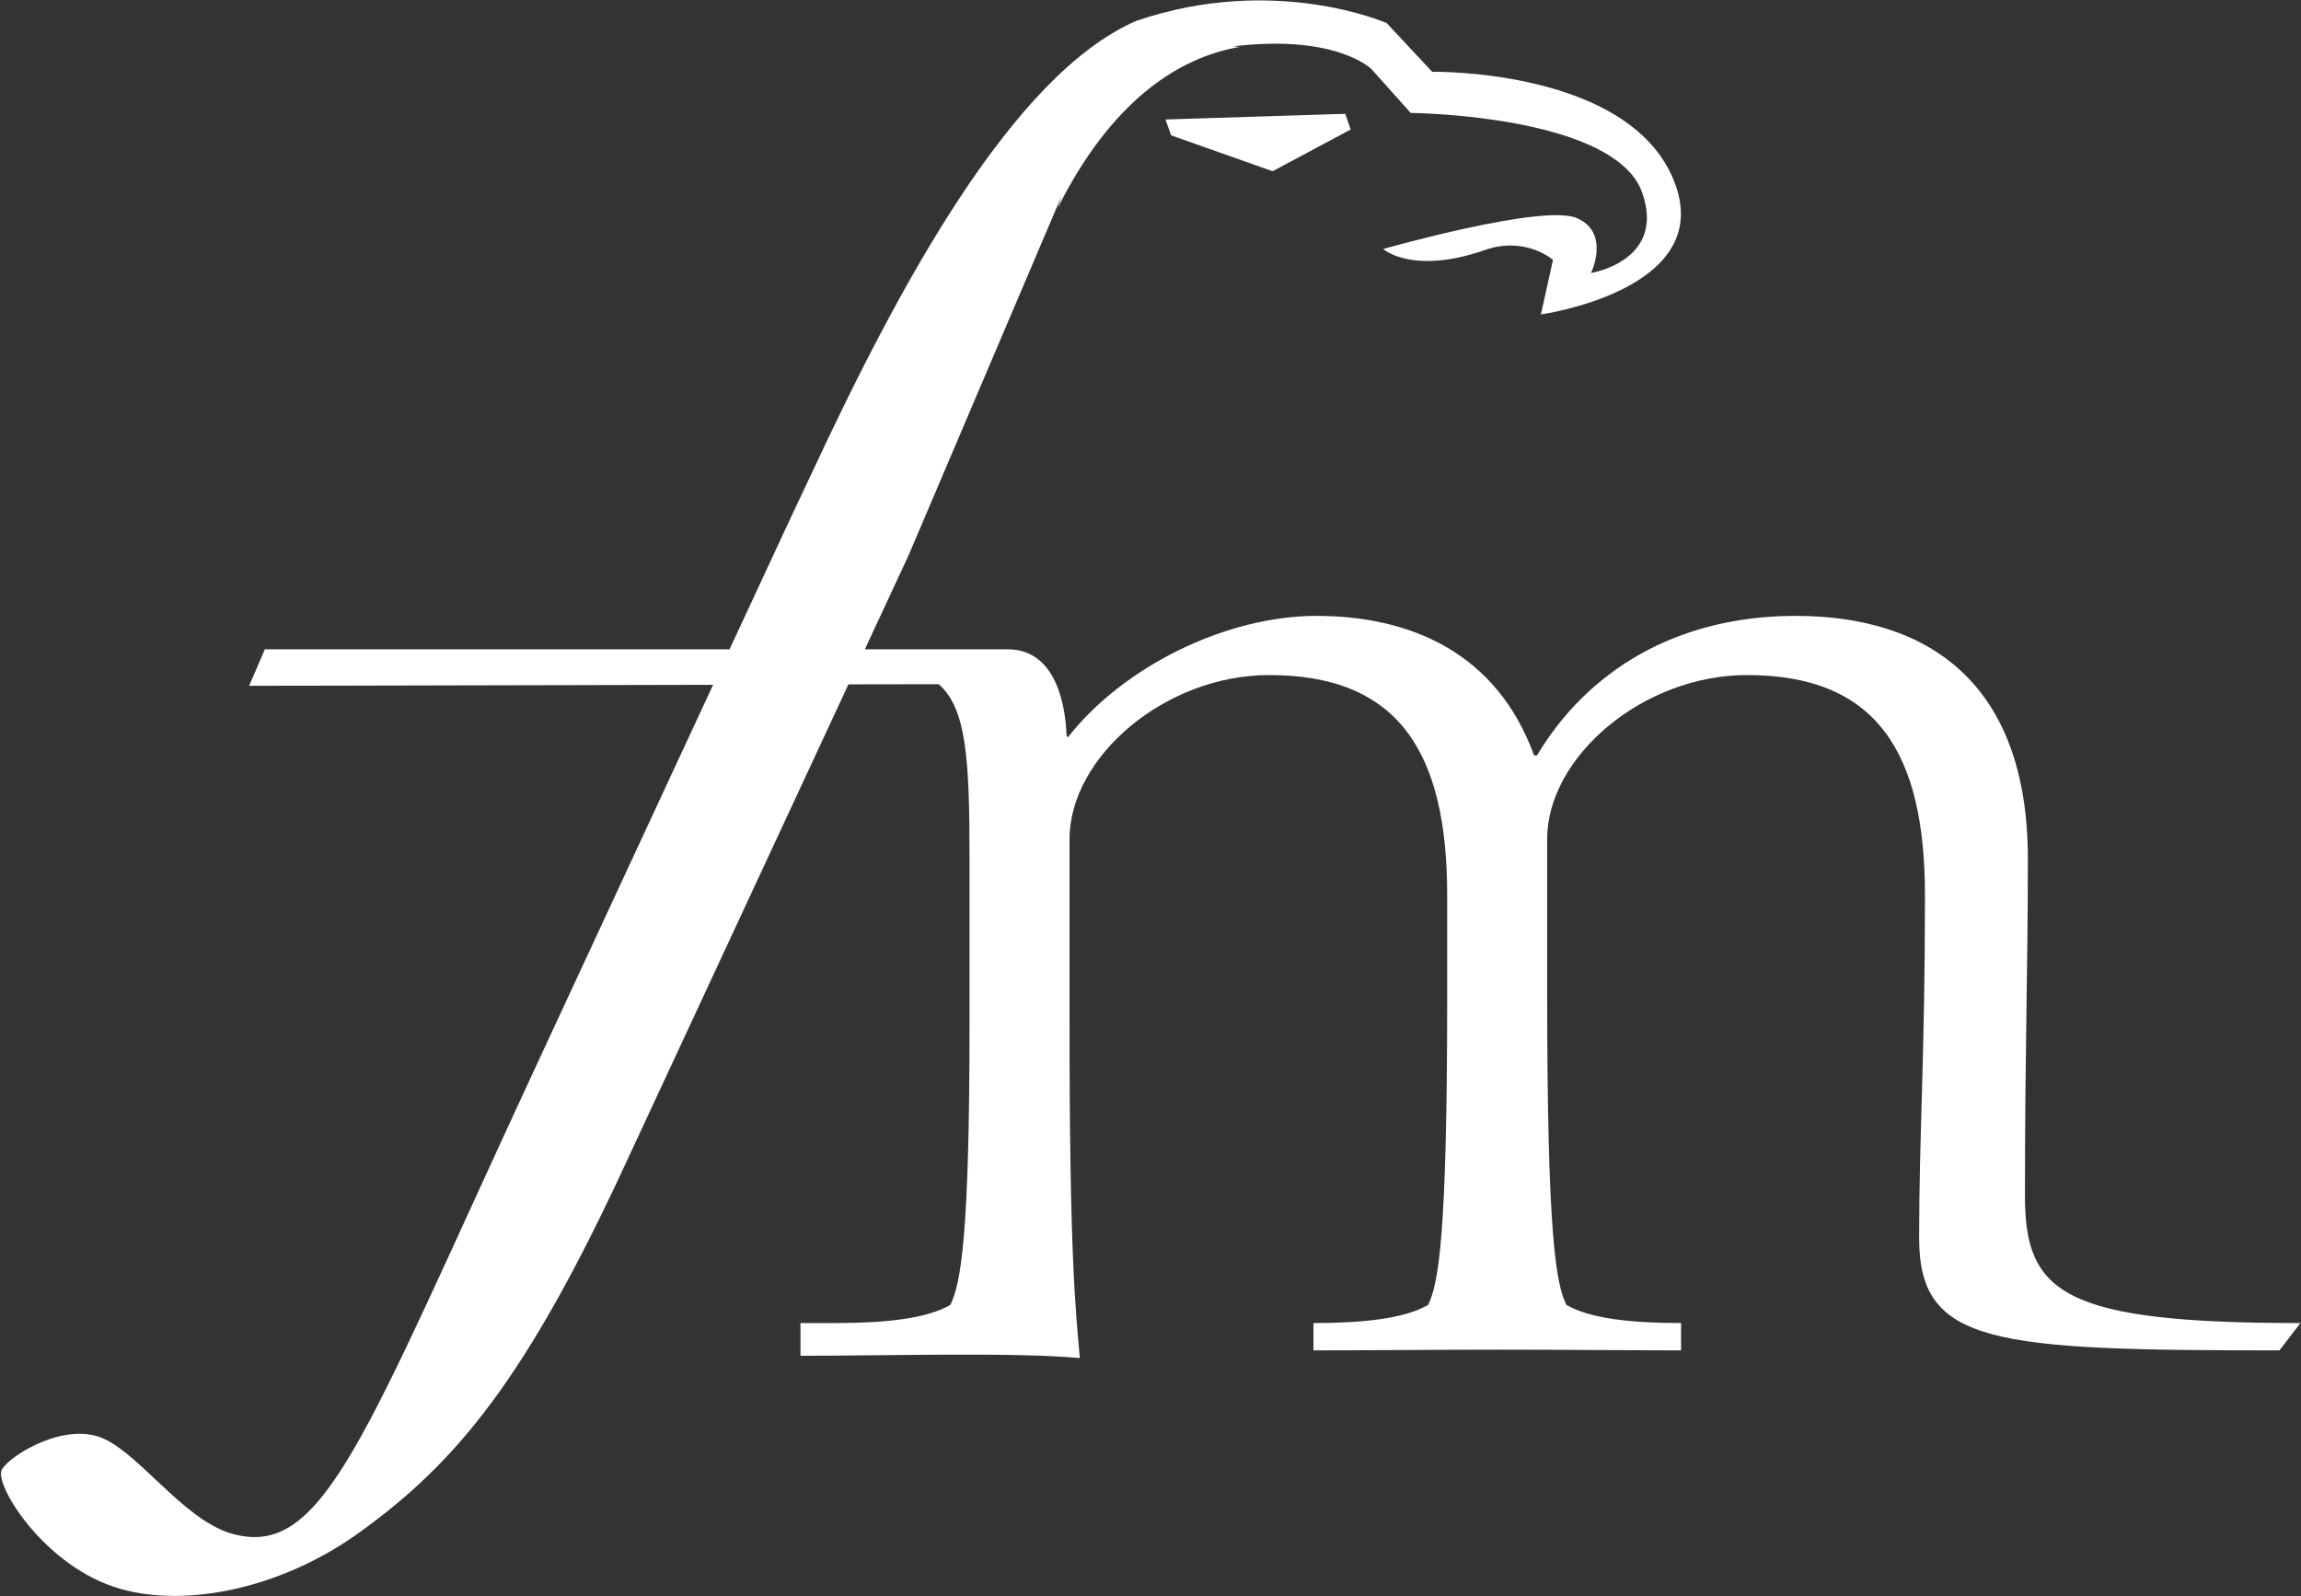 <svg version="1.2" xmlns="http://www.w3.org/2000/svg" viewBox="0 0 1583 1098" width="1583" height="1098">
	<rect x="0" y="0" width="1583" height="1098" fill="#333333" stroke="none"/>
	<title>First_Majestic_Silver_Logo-svg</title>
	<style>
		.s0 { fill: #ffffff } 
	</style>
	<g id="layer1">
		<path id="path3141" fill-rule="evenodd" class="s0" d="m1582.6 910.2l-14.4 18.8c-197.5 0-247.9-4.1-247.9-77.2 0-73.1 4-123.2 4-236 0-98.2-33.3-151.4-122.3-151.4-71.9 0-137.6 56.4-137.6 112.8v106.5c0 167 6.1 199.4 13.2 214 16.2 9.4 44.5 12.5 78.9 12.5v18.8c-34.4 0-78.9-0.5-124.4-0.5-45.5 0-88 0.5-128.5 0.5v-18.8c34.4 0 62.8-3.1 78.9-12.5 7.1-14.6 13.1-47 13.1-209.8v-72.1c0-98.2-33.3-151.4-122.4-151.4-71.7 0-137.4 56.4-137.4 112.8v127.4c0 157.6 4 195.2 7.1 229.7-44.5-4.2-130.5-1.6-192.2-1.6v-22.5h24.3c34.4 0 62.7-3.1 78.8-12.5 7.2-14.6 13.2-47 13.2-193.1v-113.8c0-67.9-2-103.4-21.2-120.1l-62.1 0.1-152.2 327.3c-69.4 150.6-117.7 208.4-184.6 256.4-52.6 37.9-118.3 51.9-164.6 38.4-50.3-14.5-84.8-68.9-81.4-80.9 2.3-7.9 38-32 65.8-24 26.5 7.7 58.1 57 92.5 67 63.6 18.4 90.7-65.6 208.7-319.7l122.7-264.2-319.2 0.7 10.8-25.1h319.7l41-88.2 14.9-31.6c60.6-130.2 138.6-275.3 223.8-312.5 95.4-32.6 172.4 1.5 172.4 1.5l31.3 33.5c0 0 139.4-2.5 167.6 78.4 25.1 72.1-92.8 88.5-92.8 88.5l8.3-37.5c0 0-18.7-16.6-46.8-6.8-50 17.4-70-0.7-70-0.7 0 0 109.9-31.3 133.1-21.3 23.3 9.9 9.9 37.8 9.9 37.8 0 0 51.6-8.2 35.2-55.2-16.4-47.1-127.8-54.4-159.3-54.9l-27-30.2c0 0-24.2-24.2-95.1-15.6l4.5 0.4c-43.3 7.3-89.1 38.6-125.2 110.8l2.6-8.2-105.3 247.3-30 64.5h98.3c30.4 0 39.4 32.3 40.5 59.5l0.9 1c38.5-49.1 109.3-83.5 170.9-83.5 65.8 0 124.4 26.1 149.8 96h2c34.3-57.4 95-96 177.9-96 91 0 159.8 45.9 159.8 167.1 0 78.3-2 130.5-2 231.8 0 66.8 25.7 87.6 189.5 87.6zm-780.8-828l123.7-3.9 3.7 10.8-53.7 28.7-69.8-24.7z"/>
	</g>
</svg>